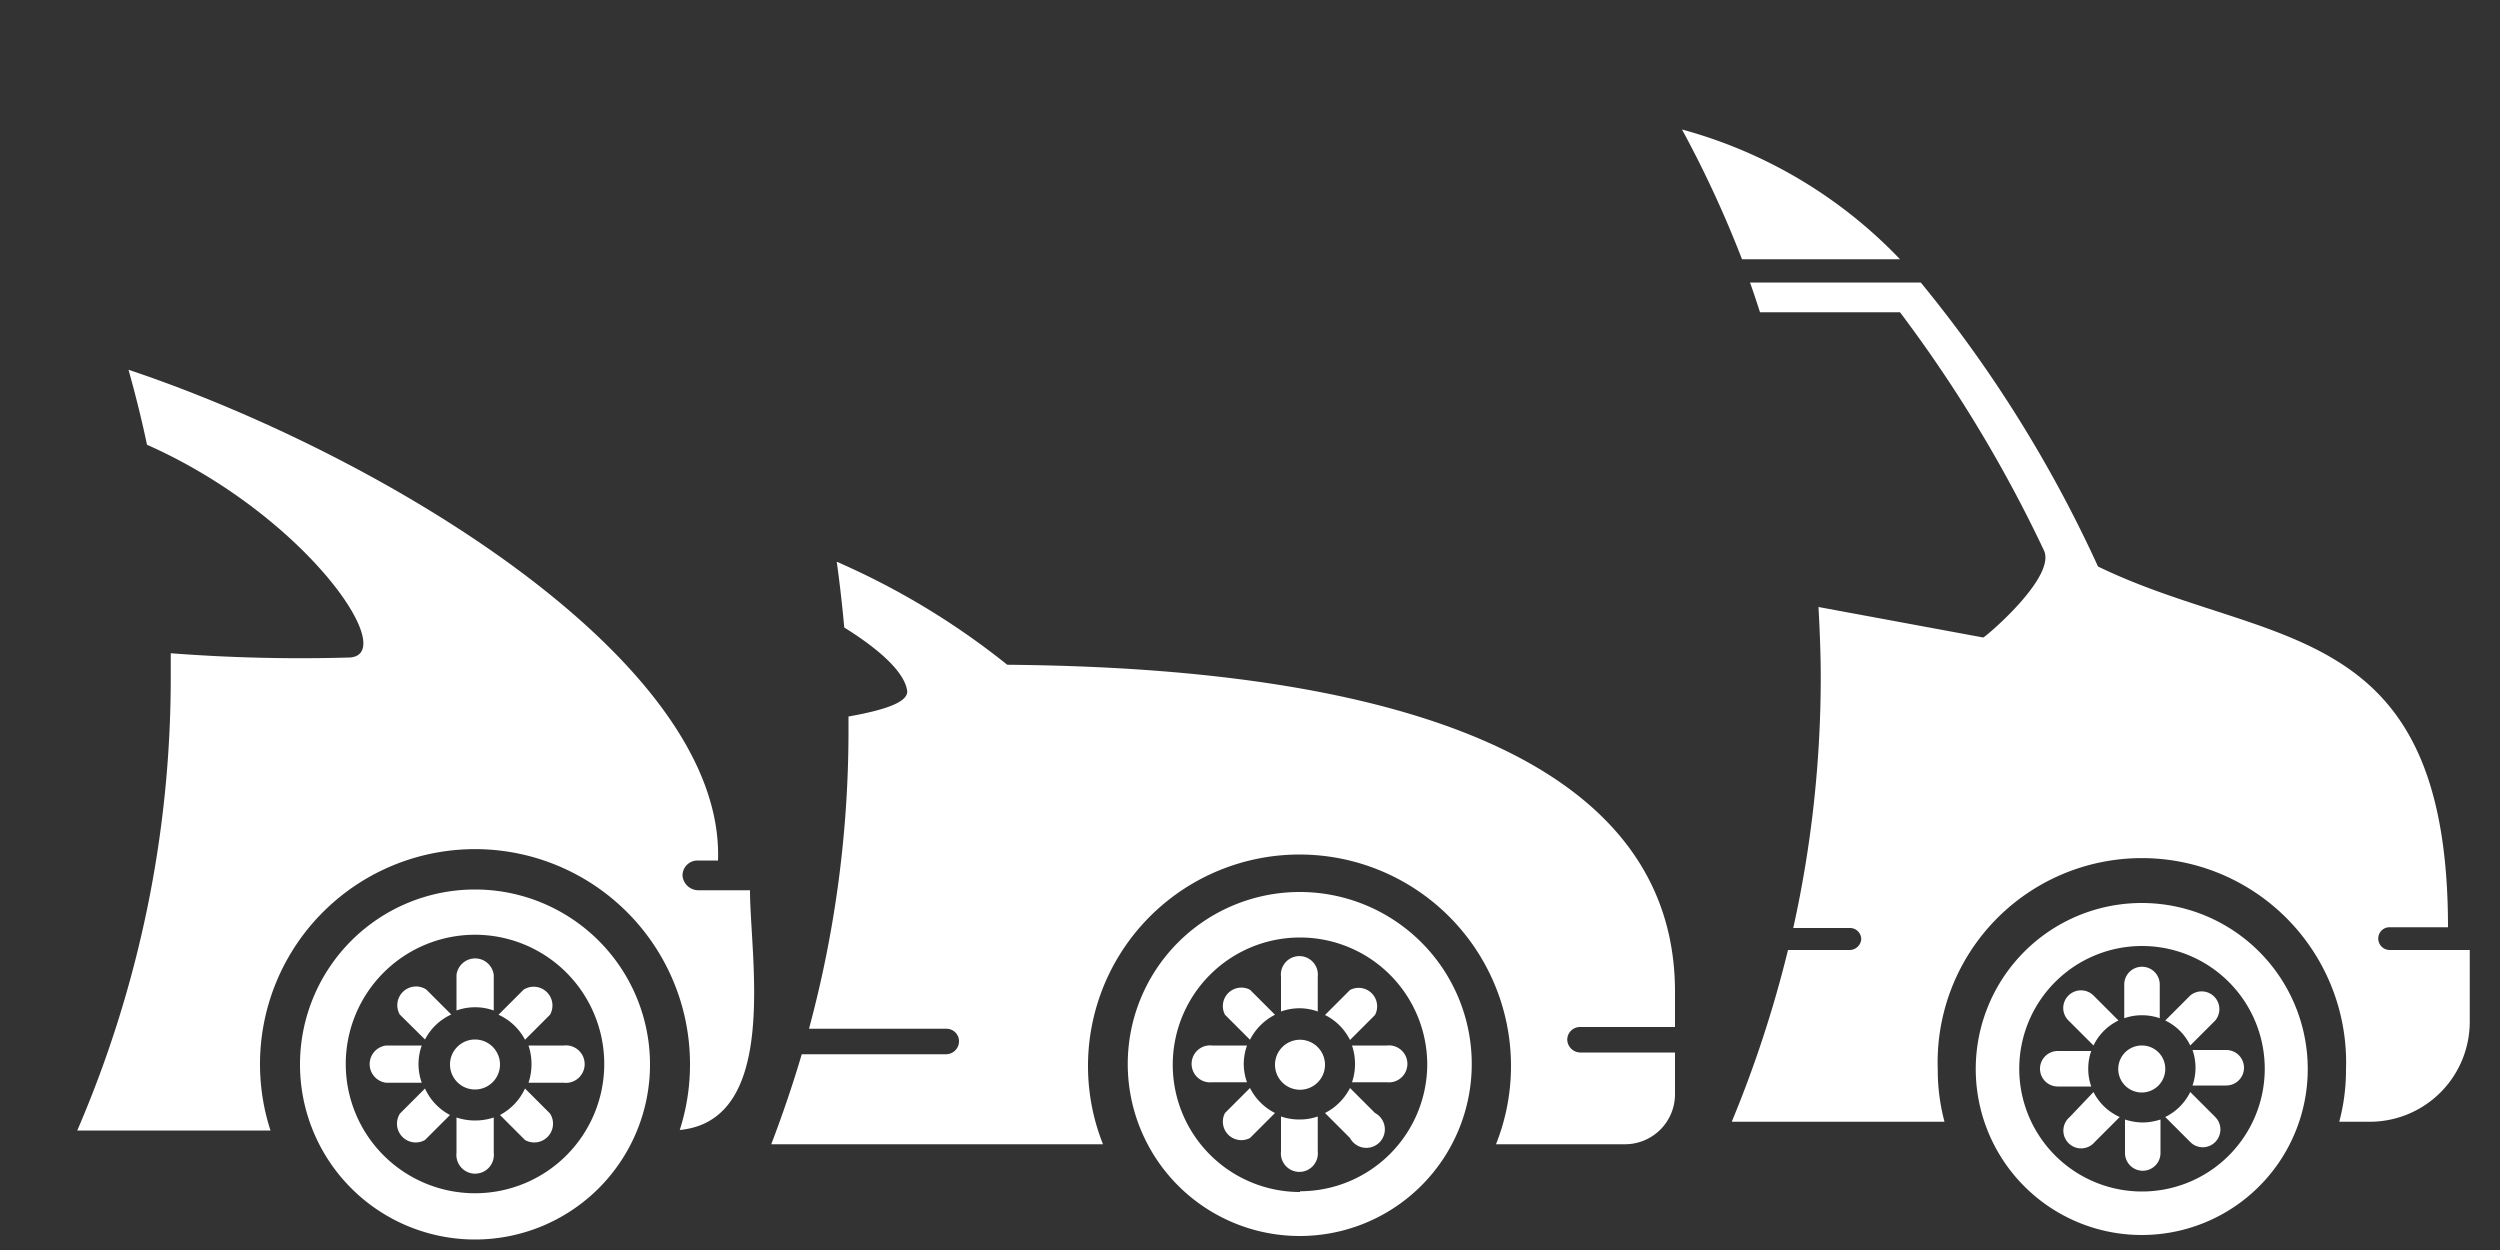 <?xml version="1.0" encoding="utf-8"?>
<svg xmlns="http://www.w3.org/2000/svg" data-name="Layer 1" id="Layer_1" viewBox="0 0 100 50">
  <rect x="0" y="0" width="100" height="50" fill="#333333" stroke="none"/>
  <defs>
    <style>.cls-1{fill:#fff;}</style>
  </defs>
  <path class="cls-1" d="M86.39,40.73V39.38a.71.71,0,0,0-1.42,0v1.35a2.08,2.08,0,0,1,.71-.12A2.12,2.12,0,0,1,86.39,40.73Z"/>
  <path class="cls-1" d="M83.53,42.75a2.08,2.08,0,0,1,.12-.71H82.31a.71.71,0,1,0,0,1.42h1.34A2.08,2.08,0,0,1,83.53,42.75Z"/>
  <path class="cls-1" d="M83.74,41.82a2.13,2.13,0,0,1,1-1l-1-1a.71.71,0,0,0-1,0,.7.7,0,0,0,0,1Z"/>
  <path class="cls-1" d="M85.68,41.82a.94.94,0,1,0,.93.93A.93.93,0,0,0,85.68,41.82Z"/>
  <path class="cls-1" d="M87.61,41.82l1-1a.71.71,0,0,0-1-1l-1,1A2.11,2.11,0,0,1,87.61,41.82Z"/>
  <path class="cls-1" d="M67.28,5.18a44.38,44.38,0,0,1,2.4,5.19H76A18.88,18.88,0,0,0,67.28,5.18Z"/>
  <path class="cls-1" d="M85.68,36.12a6.64,6.64,0,1,0,6.63,6.63A6.64,6.64,0,0,0,85.68,36.12Zm0,11.54a4.91,4.91,0,1,1,4.91-4.91A4.91,4.91,0,0,1,85.68,47.66Z"/>
  <path class="cls-1" d="M83.74,43.68l-.95,1a.71.71,0,1,0,1,1l1-1A2.15,2.15,0,0,1,83.74,43.68Z"/>
  <path class="cls-1" d="M95.58,38a.46.46,0,0,1-.45-.46.45.45,0,0,1,.45-.45h2.34c0-12.48-7.22-11.14-14-14.43a51.86,51.86,0,0,0-7.09-11.36H70c.14.39.27.79.4,1.19H76A54.66,54.66,0,0,1,81.75,22c.54,1.07-2.37,3.51-2.42,3.5l-6.59-1.22c.05.94.09,1.89.09,2.84a46.34,46.34,0,0,1-1.1,10H74a.45.45,0,0,1,.45.45A.47.47,0,0,1,74,38H71.52a47.17,47.17,0,0,1-2.25,6.87h8.51a8,8,0,0,1-.27-2.09,8.17,8.17,0,1,1,16.33,0,8,8,0,0,1-.27,2.09h1.22a4,4,0,0,0,4-4V38Z"/>
  <path class="cls-1" d="M87.7,42a2.16,2.16,0,0,1,0,1.42h1.35a.71.71,0,1,0,0-1.42Z"/>
  <path class="cls-1" d="M85,44.78v1.34a.71.71,0,1,0,1.42,0V44.78a2.4,2.4,0,0,1-.71.12A2.35,2.35,0,0,1,85,44.78Z"/>
  <path class="cls-1" d="M87.61,43.68a2.18,2.18,0,0,1-1,1l1,1a.7.7,0,0,0,1,0,.71.71,0,0,0,0-1Z"/>
  <path class="cls-1" d="M49.75,42.56a2.26,2.26,0,0,1,.13-.74H48.49a.74.74,0,1,0,0,1.47h1.39A2.2,2.2,0,0,1,49.75,42.56Z"/>
  <path class="cls-1" d="M50,41.59a2.28,2.28,0,0,1,1-1l-1-1a.74.74,0,0,0-1,1Z"/>
  <path class="cls-1" d="M52.71,40.46V39.07a.74.74,0,1,0-1.47,0v1.39a2.26,2.26,0,0,1,.74-.13A2.2,2.2,0,0,1,52.71,40.46Z"/>
  <path class="cls-1" d="M54,41.6l1-1a.74.74,0,0,0-1-1l-1,1A2.21,2.21,0,0,1,54,41.6Z"/>
  <path class="cls-1" d="M52,35.68a6.88,6.88,0,1,0,6.87,6.88A6.88,6.88,0,0,0,52,35.68Zm0,12a5.09,5.09,0,1,1,5.09-5.09A5.09,5.09,0,0,1,52,47.65Z"/>
  <path class="cls-1" d="M52,41.59a1,1,0,1,0,1,1A1,1,0,0,0,52,41.59Z"/>
  <path class="cls-1" d="M54.08,41.82a2.25,2.25,0,0,1,.12.74,2.19,2.19,0,0,1-.12.73h1.39a.74.74,0,1,0,0-1.47Z"/>
  <path class="cls-1" d="M63.2,41.08H67V39.67c0-11.92-18.21-13-26.71-13.08a30.2,30.2,0,0,0-6.82-4.12c.12.87.22,1.74.3,2.63,1.46.91,2.44,1.82,2.52,2.56,0,.42-.83.73-2.35,1,0,.16,0,.33,0,.49a45.77,45.77,0,0,1-1.58,12h5.5a.5.5,0,0,1,.5.51.52.52,0,0,1-.5.51H32.07c-.36,1.22-.77,2.42-1.22,3.6H44.12a8.46,8.46,0,1,1,15.72,0H65a2,2,0,0,0,2-2V42.1H63.2a.53.53,0,0,1-.51-.51A.51.51,0,0,1,63.2,41.08Z"/>
  <path class="cls-1" d="M54,43.52a2.28,2.28,0,0,1-1,1l1,1a.74.74,0,1,0,1-1Z"/>
  <path class="cls-1" d="M51.24,44.66v1.39a.74.74,0,1,0,1.47,0V44.66a2.19,2.19,0,0,1-.73.12A2.25,2.25,0,0,1,51.24,44.66Z"/>
  <path class="cls-1" d="M50,43.52l-1,1a.74.74,0,0,0,1,1l1-1A2.25,2.25,0,0,1,50,43.52Z"/>
  <path class="cls-1" d="M19.75,40.43V39a.75.75,0,0,0-1.49,0v1.42a2.2,2.2,0,0,1,1.49,0Z"/>
  <path class="cls-1" d="M17,41.58a2.23,2.23,0,0,1,1.05-1l-1-1a.75.75,0,0,0-1.06,1Z"/>
  <path class="cls-1" d="M19,41.58a1,1,0,1,0,1,1A1,1,0,0,0,19,41.58Z"/>
  <path class="cls-1" d="M21,41.59l1-1a.75.75,0,0,0-1.06-1l-1,1A2.23,2.23,0,0,1,21,41.59Z"/>
  <path class="cls-1" d="M16.74,42.56a2.26,2.26,0,0,1,.13-.74H15.45a.75.75,0,0,0,0,1.49h1.42A2.27,2.27,0,0,1,16.74,42.56Z"/>
  <path class="cls-1" d="M18.26,44.7v1.41a.75.75,0,1,0,1.49,0V44.7a2.37,2.37,0,0,1-1.49,0Z"/>
  <path class="cls-1" d="M19,35.58a7,7,0,1,0,7,7A7,7,0,0,0,19,35.58Zm0,12.15a5.17,5.17,0,1,1,5.17-5.17A5.17,5.17,0,0,1,19,47.73Z"/>
  <path class="cls-1" d="M17,43.54l-1,1A.75.75,0,0,0,17,45.6l1-1A2.23,2.23,0,0,1,17,43.54Z"/>
  <path class="cls-1" d="M30,35.61H27.9a.64.64,0,0,1-.6-.59.6.6,0,0,1,.6-.6h.82c.28-8-13.45-16.24-23.58-19.63.28,1,.53,2,.74,3C12.19,20.59,16,26.15,14,26.3a68,68,0,0,1-7.17-.17c0,.32,0,.63,0,.94A45.73,45.73,0,0,1,3.09,45.22h7.73A8.6,8.6,0,1,1,27.6,42.56a8.53,8.53,0,0,1-.41,2.64C31.19,44.81,30,38.29,30,35.61Z"/>
  <path class="cls-1" d="M21.14,41.82a2.37,2.37,0,0,1,0,1.49h1.41a.75.75,0,1,0,0-1.49Z"/>
  <path class="cls-1" d="M21,43.54A2.27,2.27,0,0,1,20,44.6l1,1A.75.75,0,0,0,22,44.54Z"/>
</svg>